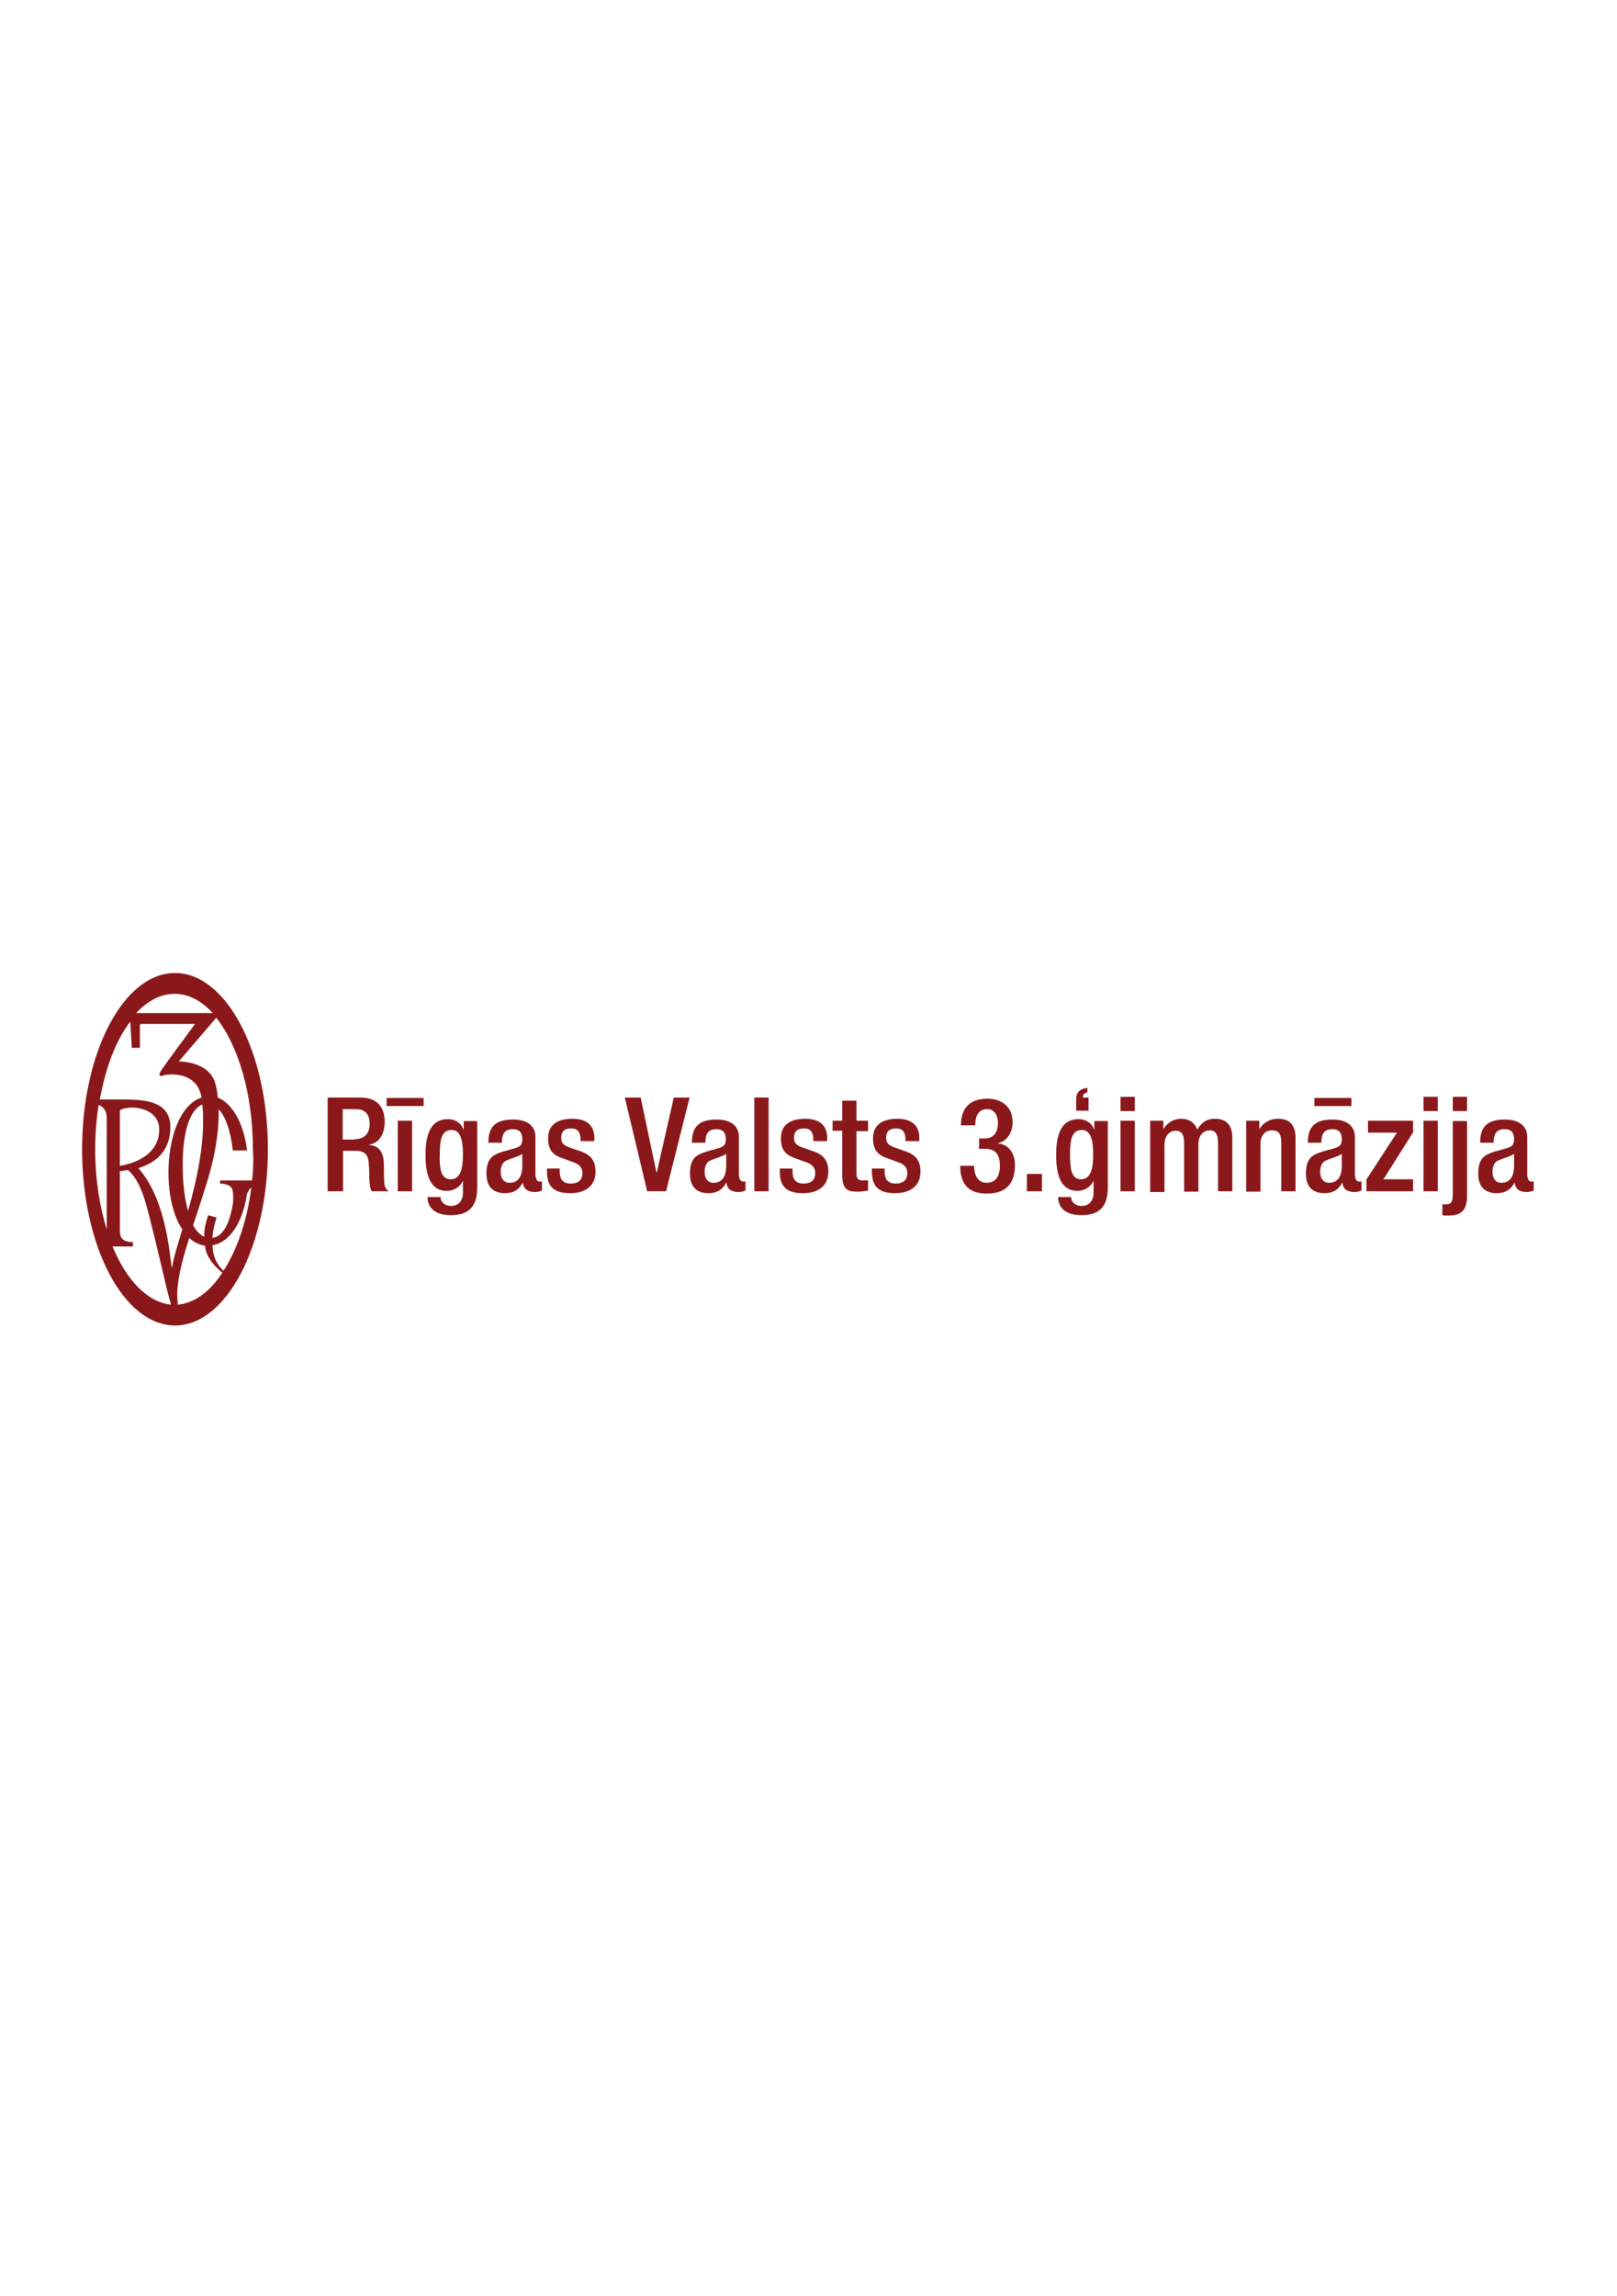 <?xml version="1.0" encoding="utf-8"?>
<!-- Generator: Adobe Illustrator 23.0.3, SVG Export Plug-In . SVG Version: 6.00 Build 0)  -->
<svg version="1.1" baseProfile="basic" id="Layer_1"
	 xmlns="http://www.w3.org/2000/svg" xmlns:xlink="http://www.w3.org/1999/xlink" x="0px" y="0px" viewBox="0 0 419.5 595.3"
	 xml:space="preserve">
<style type="text/css">
	.st0{fill:#8A181A;}
</style>
<g>
	<g id="Design">
		<path class="st0" d="M45.4,252.3c-13.3,0-24.1,20.5-24.1,45.7c0,25.2,10.8,45.7,24.1,45.7s24.1-20.5,24.1-45.7
			C69.5,272.8,58.7,252.3,45.4,252.3z M65.4,306.1h-0.9h-3.6h-3.8v0.8c3.1,0.2,3.4,1.2,3.4,3.7v0.9c-0.8,5.9-2.8,9.2-5.4,9.5
			c0.2-2.9,1.1-5.3,1.1-5.3l-2.2-0.6c-0.7,2.3-1.1,3.7-1,5.6c-1.1-0.5-2.1-1.5-2.9-3c0.6-1.8,1.2-3.6,1.8-5.5
			c0.4-1.3,0.9-2.7,1.3-4.1c2.5-7.6,3.7-14.7,3.5-20.5c1.8,1.9,3.1,5.5,3.7,10.7h3.7c-0.9-7.2-3.9-12.2-7.6-13.7
			c-0.1-1.2-0.3-2.4-0.6-3.5c-1.4-5.5-8.1-5.8-9.5-5.9l9.7-11.3c5.7,7.2,9.5,19.7,9.5,34C65.8,300.8,65.7,303.5,65.4,306.1z
			 M55.2,323.9c0-0.3-0.1-0.7-0.1-1c4.3-0.7,7.8-5.5,9-13.4c0.3-0.6,0.6-1.2,1.1-1.6c-1.1,8.7-3.7,16.2-7.2,21.6
			C57,328.6,55.5,326.9,55.2,323.9z M47.3,318.8c0,0.1-0.1,0.2-0.1,0.3c-1.1,3.7-2.1,6.8-2.5,9.2c0,0.2-0.1,0.4-0.1,0.5
			c-0.1-0.4-0.2-1.1-0.3-1.9c-0.6-5.1-2.1-16.9-8.4-24c5.5-1.7,8.3-5.3,8.3-10.7c0-3.1-1.5-5.2-4.4-6.2c-2.6-0.9-5.8-0.9-8.7-0.9
			h-5.2c1.5-8.3,4.2-15.4,7.9-20.2l0.4,6.8h2.1v-5.8c0,0,0-0.4,0.3-0.4c0.8,0,12.1,0,14,0c-1.2,1.7-8.3,11.2-9,12.4
			c-0.2,0.4-0.3,0.7-0.2,0.9c0.1,0.1,0.2,0.2,0.4,0.2c0.3,0,0.7-0.2,0.7-0.2c0.2,0,0.9-0.2,2-0.2c2.6,0,6.9,0.8,7.8,6
			c-5.6,1.8-8.6,10.5-8.6,19.4C43.7,310.1,45,315.3,47.3,318.8z M31.1,302.3v-14.4c0.6-0.4,1.8-0.7,3.1-0.7c2.7,0,7.1,1.2,7.1,5.7
			C41.3,300.6,32.4,302.1,31.1,302.3z M52.5,286.4c0.9,9.3-1.4,19.3-3.7,27.6c-0.9-3.1-1.4-7.1-1.4-11.6
			C47.3,293.3,49.4,287.6,52.5,286.4z M45.3,257.7c3.6,0,7,1.8,9.9,5H35.3C38.3,259.5,41.7,257.7,45.3,257.7z M25.6,286.5
			c1.4,0.6,2.1,1.7,2.1,3.4v28.5c0,0.2,0,0.3,0,0.4c-1.9-6.1-3-13.2-3-20.8C24.7,294,25,290.1,25.6,286.5z M29.2,323.2h5.3v-1.1
			h-0.1c-3-0.2-3.3-1.2-3.3-3.6v-14.8c0.6-0.1,1.3-0.2,2.1-0.3c1,0.8,2.9,2.8,4.5,8.2c1.5,5.2,3.9,15.5,5.2,21c0.5,2.2,0.9,3.7,1,4
			c0.2,0.6,0.3,1.2,0.5,1.7C38.3,337.7,32.8,332,29.2,323.2z M46.1,338.3c0-0.4,0-1-0.1-1.6c-0.2-4.1,1.1-9.5,3.1-15.7
			c1.2,1.1,2.6,1.8,4.1,2c0,0.2,0.1,0.5,0.1,0.7c0.4,2.6,2.8,5.1,4.4,6.3C54.5,334.9,50.5,337.9,46.1,338.3z"/>
	</g>
	<g>
		<path class="st0" d="M85,284.6h8.6c3.4,0,6.2,1.7,6.2,6.3c0,3.1-1.4,5.5-4,5.9v0.1c2.4,0.2,3.7,1.6,3.8,5c0,1.6,0,3.5,0.1,4.9
			c0.1,1.2,0.6,1.7,1.2,2.1h-4.4c-0.4-0.4-0.5-1.2-0.6-2.1c-0.1-0.7-0.1-1.5-0.1-2.2s0-1.5-0.1-2.4c-0.1-2.7-0.9-3.8-3.5-3.8h-3.2
			v10.5H85V284.6z M92,295.4c2.5,0,3.9-1.5,3.9-3.9c0-2.6-1.1-3.9-3.7-3.9h-3.3v7.9H92z"/>
		<path class="st0" d="M109.9,284.7v2.1h-9.6v-2.1H109.9z M103.2,290.6h3.7v18.3h-3.7V290.6z"/>
		<path class="st0" d="M114.3,310.5c0,1.1,1,2.2,2.7,2.2c1.9,0,3.1-1.3,3.1-3.4v-3H120c-0.7,1.6-2.4,2.5-4.1,2.5
			c-4.3,0-5.5-4.2-5.5-9.2c0-4,0.6-9.4,5.8-9.4c2.2,0,3.7,1.4,4,2.7h0.1v-2.2h3.5V308c0,4.5-1.9,7.1-6.8,7.1c-5.4,0-6.1-3.2-6.1-4.7
			H114.3z M116.9,305.8c2.9,0,3.2-3.6,3.2-6.5c0-3-0.4-6.3-2.9-6.3c-2.7,0-3.1,2.7-3.1,6.1C114,302.3,114.1,305.8,116.9,305.8z"/>
		<path class="st0" d="M139,305.1c0,0.7,0.4,1.3,1,1.3c0.3,0,0.5,0,0.6-0.1v2.4c-0.4,0.2-1.1,0.4-1.8,0.4c-1.6,0-3-0.6-3.1-2.4h-0.1
			c-1,1.8-2.4,2.7-4.6,2.7c-3,0-4.8-1.6-4.8-5.1c0-4.1,1.8-4.9,4.3-5.7l2.9-0.8c1.3-0.4,2.1-0.7,2.1-2.3c0-1.7-0.6-2.7-2.5-2.7
			c-2.4,0-2.8,1.7-2.8,3.5h-3.5c0-3.9,1.6-6,6.4-6c3.2,0,5.8,1.3,5.8,4.5V305.1z M135.5,299.2c-1,0.7-3,1.2-4.1,1.7
			c-1.1,0.5-1.5,1.6-1.5,3c0,1.5,0.7,2.8,2.3,2.8c2.2,0,3.3-1.6,3.3-4.4V299.2z"/>
		<path class="st0" d="M150.6,295.9v-0.5c0-1.5-0.5-2.8-2.4-2.8c-1.5,0-2.6,0.6-2.6,2.4c0,1.5,0.6,2,2.6,2.7l2.3,0.8
			c2.7,0.9,4,2.4,4,5.3c0,3.9-2.9,5.6-6.6,5.6c-4.6,0-6-2.1-6-5.7V303h3.3v0.6c0,2.1,0.7,3.3,2.9,3.3c2,0,3-1,3-2.7
			c0-1.3-0.7-2.2-2-2.7l-3-1.1c-2.8-0.9-3.9-2.3-3.9-5.3c0-3.4,2.4-5,6.3-5c4.7,0,5.7,2.7,5.7,5v0.8H150.6z"/>
		<path class="st0" d="M162.1,284.6h4.1l4.1,19.4h0.1l4.4-19.4h4.1l-6.1,24.3h-4.9L162.1,284.6z"/>
		<path class="st0" d="M191.8,305.1c0,0.7,0.4,1.3,1,1.3c0.3,0,0.5,0,0.6-0.1v2.4c-0.4,0.2-1.1,0.4-1.8,0.4c-1.6,0-3-0.6-3.1-2.4
			h-0.1c-1,1.8-2.4,2.7-4.6,2.7c-3,0-4.8-1.6-4.8-5.1c0-4.1,1.8-4.9,4.3-5.7l2.9-0.8c1.3-0.4,2.1-0.7,2.1-2.3c0-1.7-0.6-2.7-2.5-2.7
			c-2.4,0-2.8,1.7-2.8,3.5h-3.5c0-3.9,1.6-6,6.4-6c3.2,0,5.8,1.3,5.8,4.5V305.1z M188.4,299.2c-1,0.7-3,1.2-4.1,1.7
			c-1.1,0.5-1.5,1.6-1.5,3c0,1.5,0.7,2.8,2.3,2.8c2.2,0,3.3-1.6,3.3-4.4V299.2z"/>
		<path class="st0" d="M195.7,284.6h3.7v24.3h-3.7V284.6z"/>
		<path class="st0" d="M211,295.9v-0.5c0-1.5-0.5-2.8-2.4-2.8c-1.5,0-2.6,0.6-2.6,2.4c0,1.5,0.6,2,2.6,2.7l2.3,0.8
			c2.7,0.9,4,2.4,4,5.3c0,3.9-2.9,5.6-6.6,5.6c-4.6,0-6-2.1-6-5.7V303h3.3v0.6c0,2.1,0.7,3.3,2.9,3.3c2,0,3-1,3-2.7
			c0-1.3-0.7-2.2-2-2.7l-3-1.1c-2.8-0.9-3.9-2.3-3.9-5.3c0-3.4,2.4-5,6.3-5c4.7,0,5.7,2.7,5.7,5v0.8H211z"/>
		<path class="st0" d="M216,290.6h2.5v-5.2h3.7v5.2h3v2.7h-3v10.9c0,1.5,0.4,1.9,1.7,1.9c0.5,0,1,0,1.3-0.1v2.7
			c-0.8,0.2-1.8,0.3-3,0.3c-2.4,0-3.7-0.7-3.7-4.4v-11.4H216V290.6z"/>
		<path class="st0" d="M234.9,295.9v-0.5c0-1.5-0.5-2.8-2.4-2.8c-1.5,0-2.6,0.6-2.6,2.4c0,1.5,0.6,2,2.6,2.7l2.3,0.8
			c2.7,0.9,4,2.4,4,5.3c0,3.9-2.9,5.6-6.6,5.6c-4.6,0-6-2.1-6-5.7V303h3.3v0.6c0,2.1,0.7,3.3,2.9,3.3c2,0,3-1,3-2.7
			c0-1.3-0.7-2.2-2-2.7l-3-1.1c-2.8-0.9-3.9-2.3-3.9-5.3c0-3.4,2.4-5,6.3-5c4.7,0,5.7,2.7,5.7,5v0.8H234.9z"/>
		<path class="st0" d="M252.7,302.2c0,2.1,0.7,4.5,3.3,4.5c2.4,0,3.4-1.9,3.4-4.3c0-3-1-4.5-3.9-4.5h-1.5v-2.7h1.4
			c2.6,0,3.5-1.8,3.5-4.1c0-1.7-0.8-3.5-2.8-3.5c-2.4,0-3.1,2-3.1,4.2h-3.7c0-4.5,2.3-6.9,6.9-6.9c2.9,0,6.5,1.4,6.5,6.2
			c0,2.5-1.5,4.9-3.8,5.3v0.1c2.5,0.2,4.4,2.2,4.4,5.6c0,4.8-2.3,7.4-7.3,7.4c-4.4,0-6.9-2.1-6.9-7.2H252.7z"/>
		<path class="st0" d="M266.4,304.4h3.9v4.5h-3.9V304.4z"/>
		<path class="st0" d="M277.9,310.5c0,1.1,1,2.2,2.7,2.2c1.9,0,3.1-1.3,3.1-3.4v-3h-0.1c-0.7,1.6-2.4,2.5-4.1,2.5
			c-4.3,0-5.5-4.2-5.5-9.2c0-4,0.6-9.4,5.8-9.4c2.2,0,3.7,1.4,4,2.7h0.1v-2.2h3.5V308c0,4.5-1.9,7.1-6.8,7.1c-5.4,0-6.1-3.2-6.1-4.7
			H277.9z M280.4,305.8c2.9,0,3.2-3.6,3.2-6.5c0-3-0.4-6.3-2.9-6.3c-2.7,0-3.1,2.7-3.1,6.1C277.6,302.3,277.7,305.8,280.4,305.8z
			 M282.5,288h-3.3v-2.9c0-2,1.1-2.8,2.9-3v1.1c-0.7,0.2-1.1,0.5-1.2,1.4h1.5V288z"/>
		<path class="st0" d="M290.7,284.4h3.7v3.7h-3.7V284.4z M290.7,290.6h3.7v18.3h-3.7V290.6z"/>
		<path class="st0" d="M298.3,290.6h3.5v2.1h0.1c0.9-1.6,2.7-2.6,4.4-2.6c2.6,0,3.7,1.3,4.3,2.8c1.1-1.8,2.4-2.8,4.6-2.8
			c2.6,0,4.5,1.3,4.5,4.9v13.9h-3.7v-12.5c0-2.4-0.7-3.3-2.2-3.3c-1.5,0-2.9,1.2-2.9,3.6v12.3h-3.7v-12.5c0-2.4-0.7-3.3-2.2-3.3
			c-1.5,0-2.9,1.2-2.9,3.6v12.3h-3.7V290.6z"/>
		<path class="st0" d="M323.2,290.6h3.5v2.1h0.1c0.9-1.6,2.7-2.6,4.7-2.6c2.8,0,4.6,1.3,4.6,5v13.8h-3.7v-12.5
			c0-2.4-0.6-3.3-2.5-3.3c-1.5,0-2.9,1.1-2.9,3.6v12.3h-3.7V290.6z"/>
		<path class="st0" d="M351.6,305.1c0,0.7,0.4,1.3,1,1.3c0.3,0,0.5,0,0.6-0.1v2.4c-0.4,0.2-1.1,0.4-1.8,0.4c-1.6,0-3-0.6-3.1-2.4
			h-0.1c-1,1.8-2.4,2.7-4.6,2.7c-3,0-4.8-1.6-4.8-5.1c0-4.1,1.8-4.9,4.3-5.7l2.9-0.8c1.3-0.4,2.1-0.7,2.1-2.3c0-1.7-0.6-2.7-2.5-2.7
			c-2.4,0-2.8,1.7-2.8,3.5h-3.5c0-3.9,1.6-6,6.4-6c3.2,0,5.8,1.3,5.8,4.5V305.1z M350.6,284.7v2.1H341v-2.1H350.6z M348.1,299.2
			c-1,0.7-3,1.2-4.1,1.7c-1.1,0.5-1.5,1.6-1.5,3c0,1.5,0.7,2.8,2.3,2.8c2.2,0,3.3-1.6,3.3-4.4V299.2z"/>
		<path class="st0" d="M354.4,306l8-12.3h-7.5v-3.1h11.7v3l-7.7,12.2h7.7v3.1h-12.1V306z"/>
		<path class="st0" d="M369.3,284.4h3.7v3.7h-3.7V284.4z M369.3,290.6h3.7v18.3h-3.7V290.6z"/>
		<path class="st0" d="M380.6,290.6v19.5c0,3.8-1.6,5.1-4.8,5.1c-0.5,0-1.1,0-1.6-0.1v-2.8h0.8c1.4,0,1.9-0.5,1.9-2.5v-19.1H380.6z
			 M380.6,284.4v3.7h-3.7v-3.7H380.6z"/>
		<path class="st0" d="M396.3,305.1c0,0.7,0.4,1.3,1,1.3c0.3,0,0.5,0,0.6-0.1v2.4c-0.4,0.2-1.1,0.4-1.8,0.4c-1.6,0-3-0.6-3.1-2.4
			h-0.1c-1,1.8-2.4,2.7-4.6,2.7c-3,0-4.8-1.6-4.8-5.1c0-4.1,1.8-4.9,4.3-5.7l2.9-0.8c1.3-0.4,2.1-0.7,2.1-2.3c0-1.7-0.6-2.7-2.5-2.7
			c-2.4,0-2.8,1.7-2.8,3.5H384c0-3.9,1.6-6,6.4-6c3.2,0,5.8,1.3,5.8,4.5V305.1z M392.8,299.2c-1,0.7-3,1.2-4.1,1.7
			c-1.1,0.5-1.5,1.6-1.5,3c0,1.5,0.7,2.8,2.3,2.8c2.2,0,3.3-1.6,3.3-4.4V299.2z"/>
	</g>
</g>
<g>
</g>
<g>
</g>
<g>
</g>
<g>
</g>
<g>
</g>
<g>
</g>
</svg>
